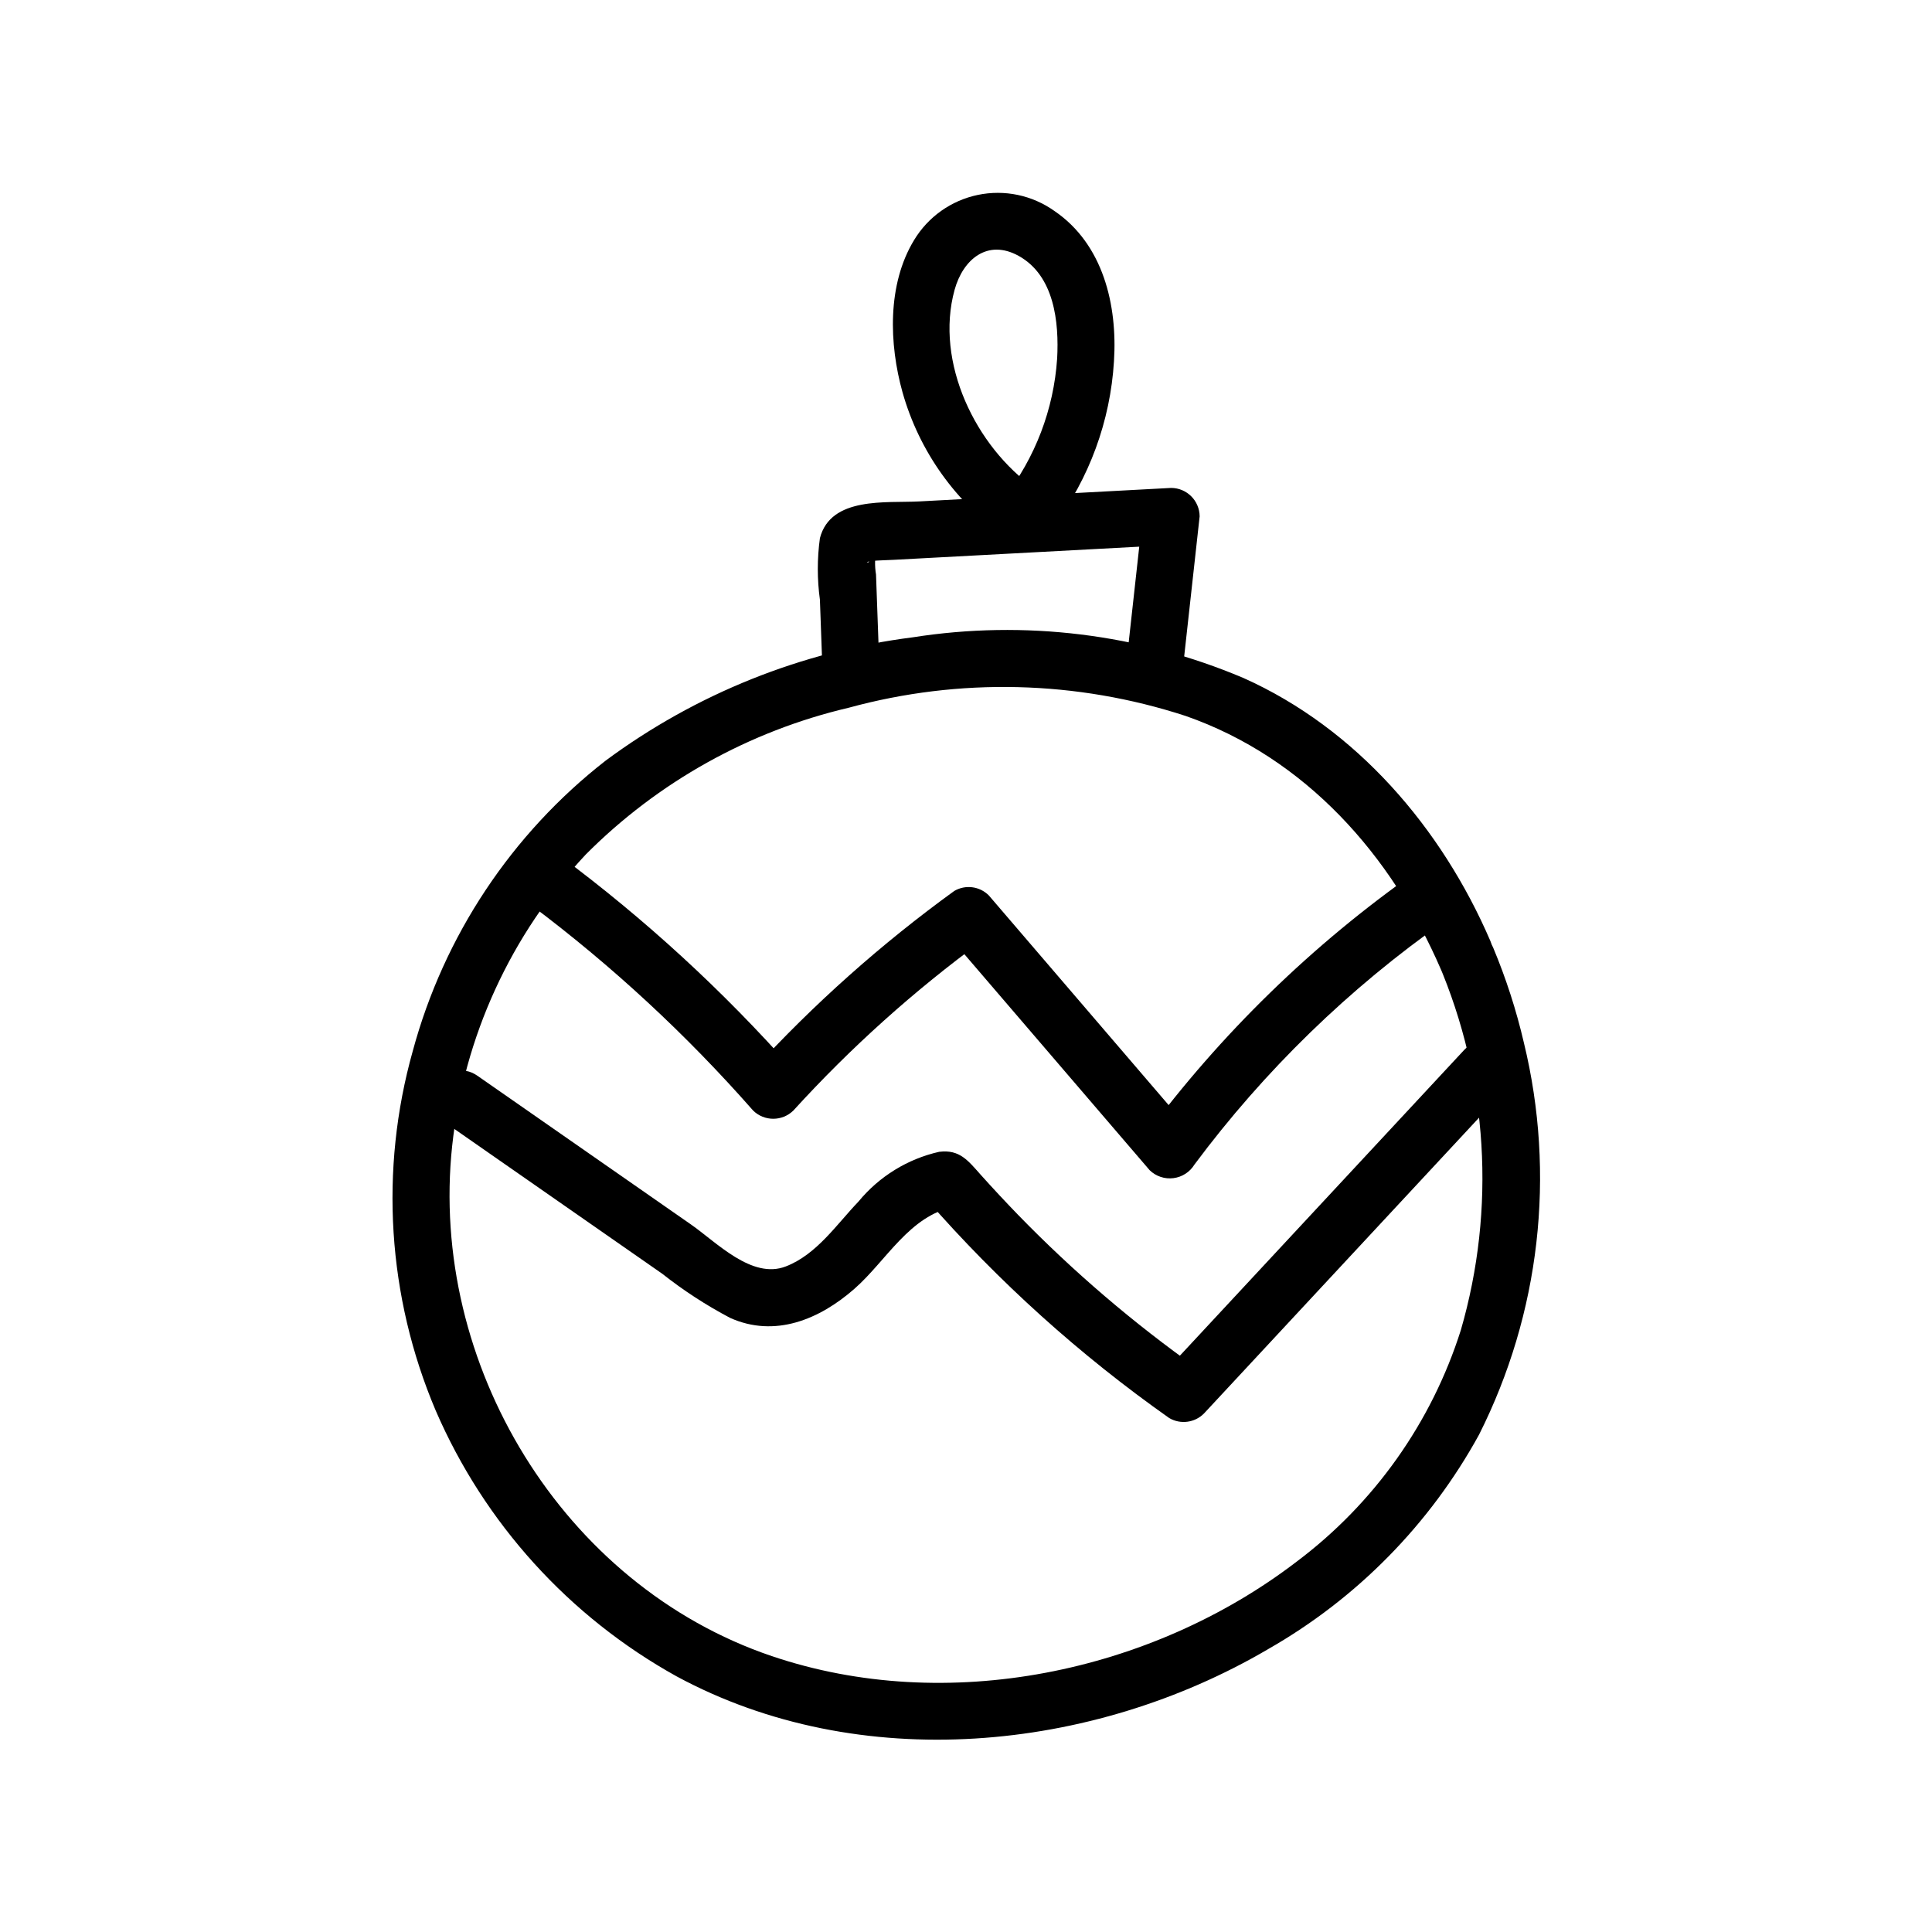 <?xml version="1.0" encoding="UTF-8"?>
<!-- Uploaded to: SVG Repo, www.svgrepo.com, Generator: SVG Repo Mixer Tools -->
<svg fill="#000000" width="800px" height="800px" version="1.1" viewBox="144 144 512 512" xmlns="http://www.w3.org/2000/svg">
 <g>
  <path d="m538.96 393.36c-12.855-29.852-35.449-56.305-65.496-69.711-27.617-11.684-57.949-15.41-87.574-10.754-29.465 3.734-57.477 14.977-81.348 32.648-24.949 19.434-42.902 46.453-51.152 76.98-8.852 31.508-6.719 65.09 6.047 95.223 12.914 29.91 35.375 54.699 63.867 70.504 48.465 26.199 110.14 20.152 156.76-7.211h-0.004c23.52-13.418 42.867-33.086 55.895-56.824 16.172-32.109 20.387-68.926 11.895-103.86-2-8.613-4.723-17.039-8.133-25.191-3.668-8.855-18.297-4.973-14.57 4.031 13.195 30.762 15.309 65.148 5.988 97.301-7.762 24.5-22.984 45.961-43.547 61.383-38.531 29.484-92.699 40.691-139.05 25.008-55.594-18.828-90.867-77.562-84.711-135.22 3.117-28.898 15.543-56 35.41-77.219 19.141-19.23 43.293-32.707 69.711-38.898 29.332-8.012 60.367-7.25 89.27 2.188 31.738 11.082 54.594 36.898 67.672 67.254 3.859 8.906 16.883 1.219 13.07-7.629z"/>
  <path d="m377 319.68-0.574-15.906-0.273-7.527c-0.375-2.258-0.328-4.566 0.148-6.805l-1.945 3.336c-0.637 0.766-0.973 0.035 0.527-0.105 1.961-0.18 3.949-0.211 5.914-0.312l10.141-0.543 21.16-1.133 42.258-2.262-7.559-7.559-4.281 38.793h0.004c0.027 4.16 3.394 7.527 7.559 7.555 4.133-0.094 7.465-3.422 7.555-7.555l4.281-38.793h0.004c-0.02-4.168-3.391-7.543-7.559-7.559l-66.773 3.578c-8.73 0.465-23.422-1.359-26.301 9.734v-0.004c-0.746 5.418-0.746 10.91 0 16.324l0.605 16.727c0.352 9.699 15.469 9.742 15.113 0z"/>
  <path d="m418.32 273.48c-15.742-11.02-26.641-33.484-21.34-52.684 2.227-8.062 8.727-13.543 16.965-8.988 9.465 5.234 10.742 17.551 10.207 27.27l-0.004 0.004c-0.906 13.379-5.789 26.184-14.016 36.777-2.078 3.606-0.871 8.215 2.711 10.336 3.621 1.996 8.168 0.797 10.332-2.723 9.504-12.703 15.082-27.91 16.039-43.746 0.953-14.852-2.852-31.035-15.805-39.832-5.879-4.176-13.23-5.715-20.289-4.238-7.059 1.473-13.184 5.824-16.898 12-7.133 11.754-6.621 27.508-3.047 40.305 4.422 15.652 14.145 29.281 27.508 38.555 3.609 2.066 8.211 0.863 10.344-2.711 2.016-3.617 0.816-8.18-2.715-10.34z"/>
  <path d="m284.79 383.88c21.414 16.066 41.113 34.301 58.781 54.414 2.965 2.922 7.727 2.922 10.688 0 15.203-16.691 32.047-31.812 50.273-45.133l-9.16-1.18 53.305 62.141c1.672 1.621 3.988 2.394 6.301 2.098 2.309-0.293 4.359-1.621 5.57-3.609 18.555-24.918 40.977-46.711 66.41-64.551 7.898-5.543 0.359-18.641-7.633-13.055-27.539 19.32-51.797 42.941-71.84 69.957l11.871-1.512-53.312-62.16c-2.43-2.43-6.191-2.914-9.156-1.176-19.32 14-37.184 29.914-53.316 47.492h10.688c-18.598-21.016-39.324-40.047-61.844-56.789-7.789-5.824-15.344 7.289-7.625 13.062z"/>
  <path d="m262.91 442.14 37.363 26.023 19.191 13.367v-0.004c5.637 4.453 11.668 8.379 18.02 11.727 11.887 5.336 23.68 0.402 32.898-7.668 8.516-7.441 14.609-19.48 26.535-21.77l-7.348-1.945c19.047 21.809 40.633 41.258 64.301 57.938 2.969 1.727 6.727 1.242 9.16-1.18l79.676-85.684c6.613-7.113-4.031-17.828-10.691-10.688l-79.672 85.676 9.152-1.18h0.004c-17.102-12.102-33.059-25.746-47.66-40.766-3.359-3.465-6.656-7.004-9.895-10.609-3.371-3.773-5.602-6.82-11.039-6.137v-0.004c-8.395 1.895-15.914 6.527-21.383 13.172-5.836 6.098-11.082 14.027-19.242 17.195-9.008 3.527-18.367-6.375-25.191-11.125l-56.57-39.395c-8-5.57-15.562 7.527-7.629 13.055z"/>
 </g>
</svg>